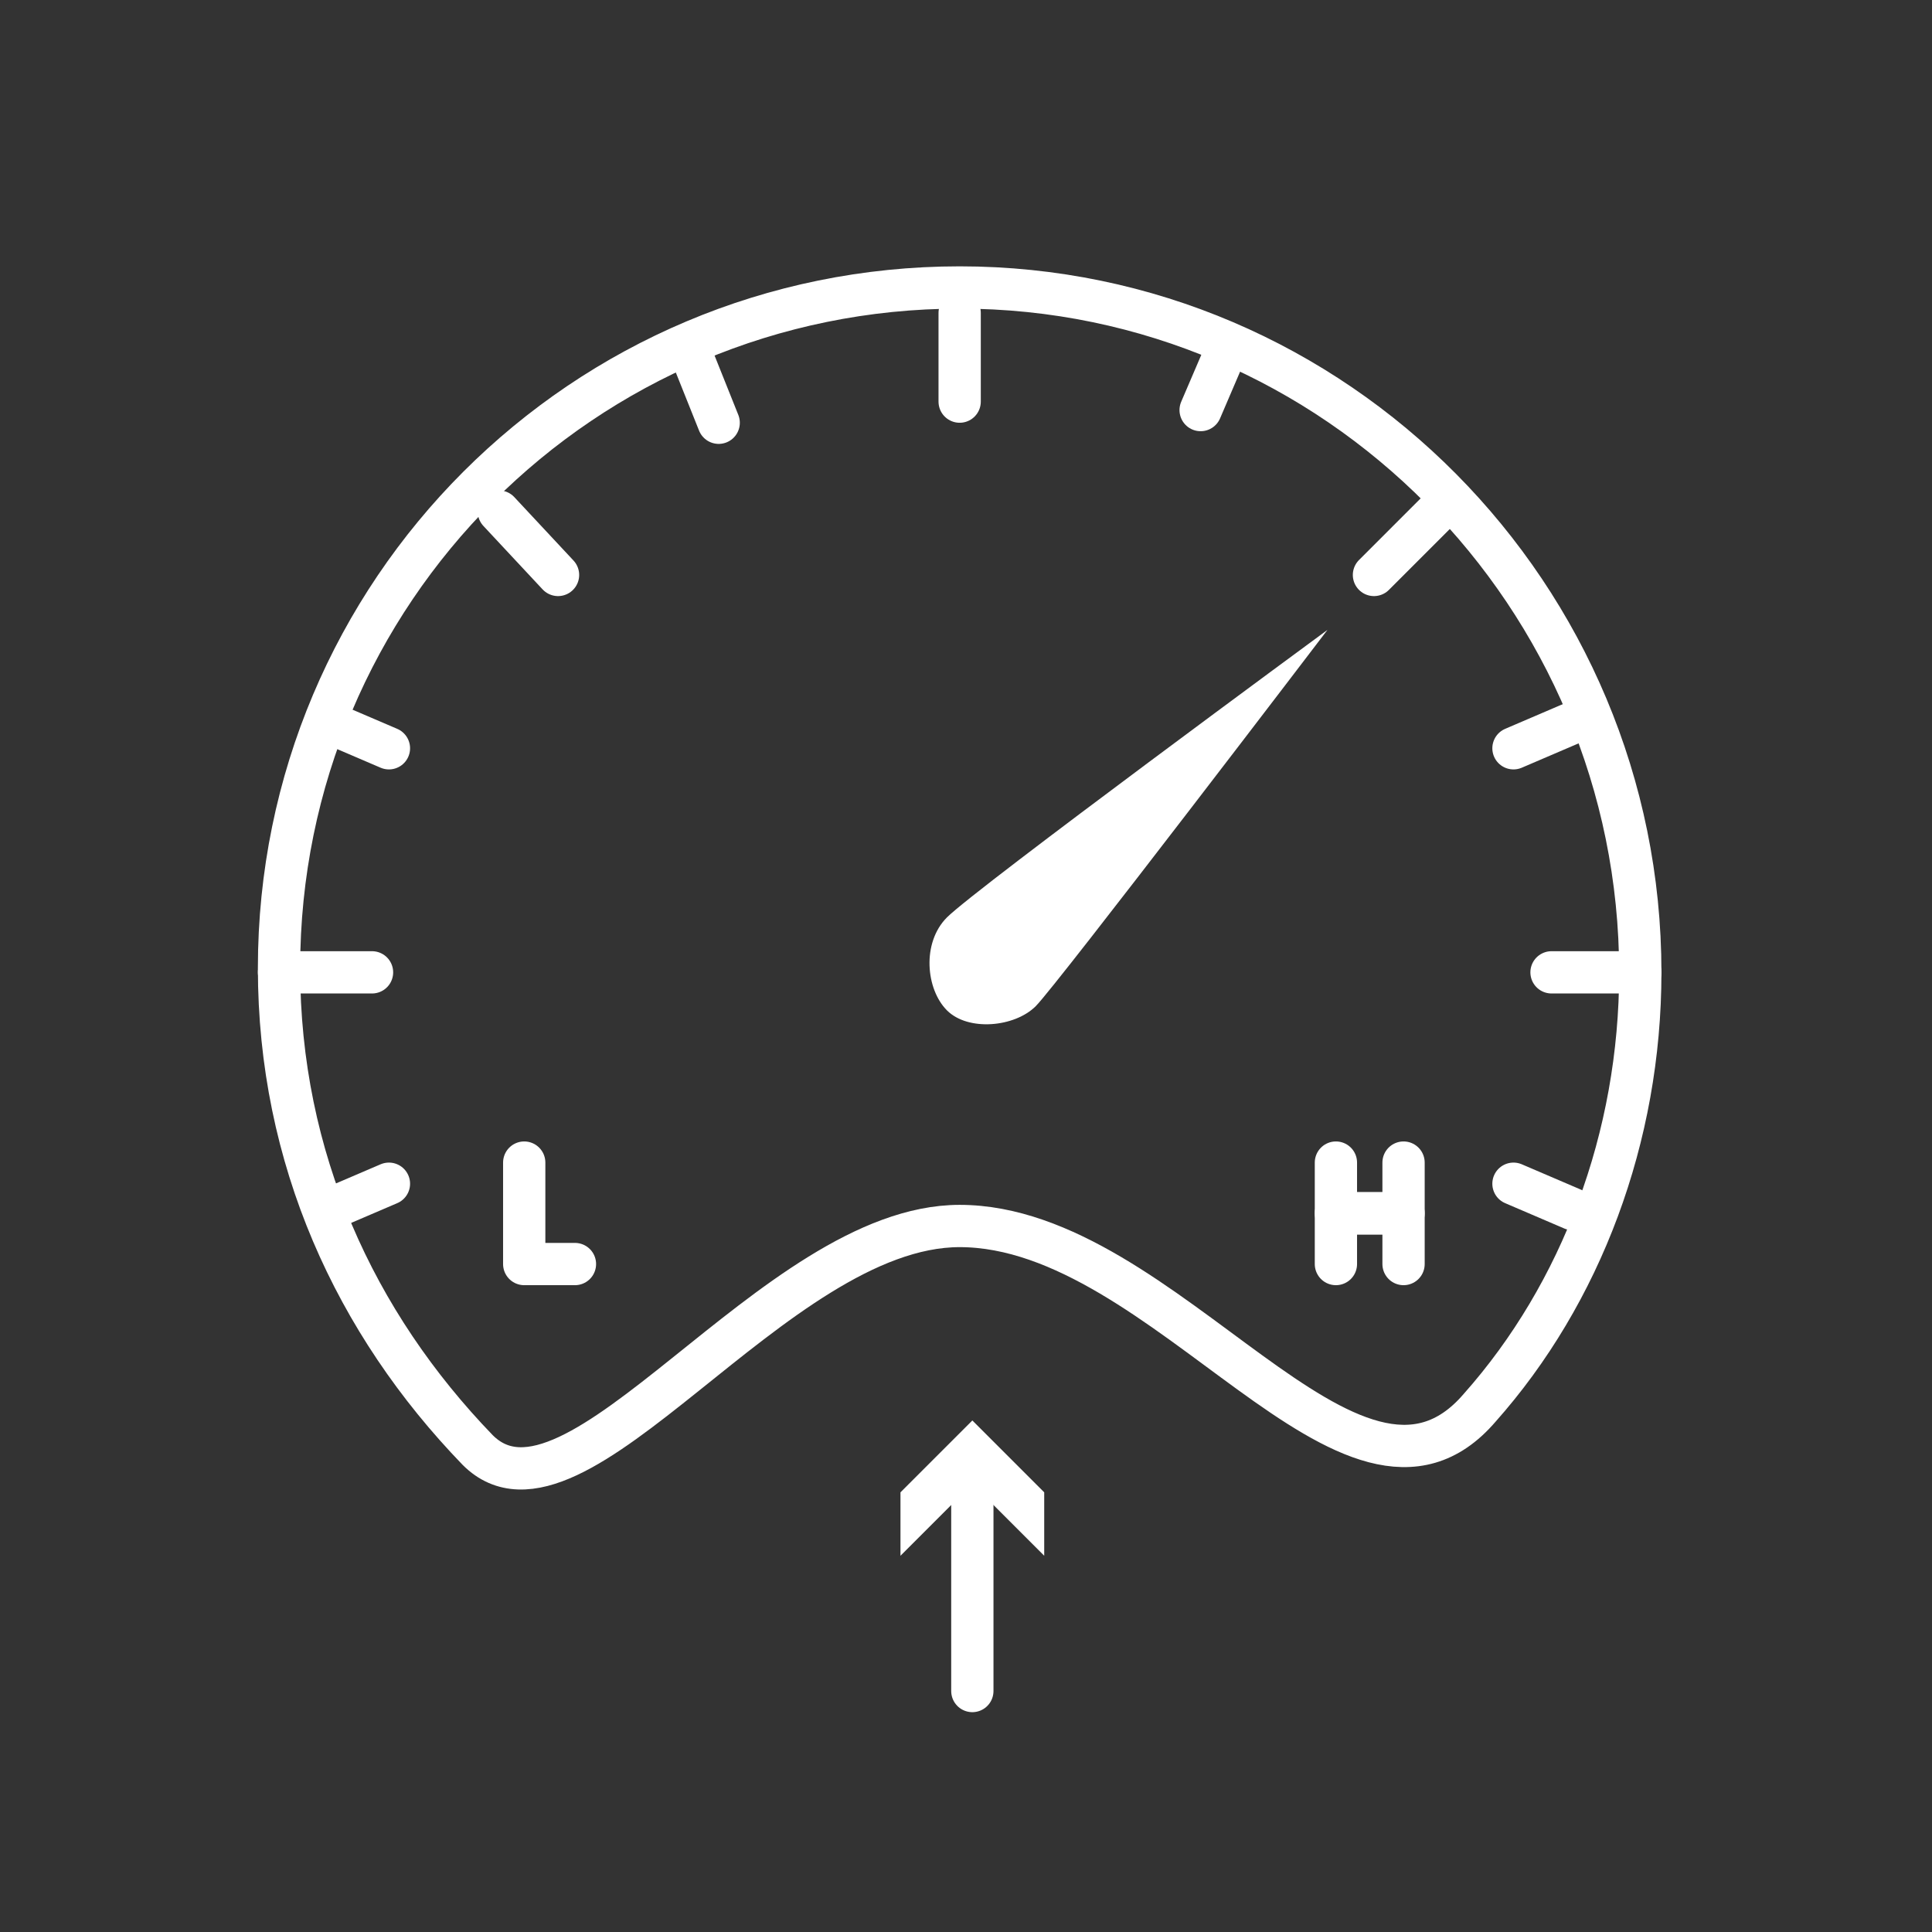 <?xml version="1.0" encoding="utf-8"?>
<!-- Generator: Adobe Illustrator 21.1.0, SVG Export Plug-In . SVG Version: 6.00 Build 0)  -->
<svg version="1.1" id="Layer_1" xmlns="http://www.w3.org/2000/svg" xmlns:xlink="http://www.w3.org/1999/xlink" x="0px" y="0px"
	 viewBox="0 0 45.7 45.7" style="enable-background:new 0 0 45.7 45.7;" xml:space="preserve">
<rect x="0" y="0" width="45.7" height="45.7" fill="#333333" stroke="none"/>
<style type="text/css">
	.st0{fill:#FFFFFF;}
	.st1{fill:none;stroke:#FFFFFF;stroke-linecap:round;stroke-linejoin:round;stroke-miterlimit:10;}
	.st2{fill:none;stroke:#FFFFFF;stroke-linecap:round;stroke-linejoin:round;}
</style>
<path class="st0" d="M31.4,14.9c0,0-6.4,8.4-6.9,8.9s-1.6,0.6-2.1,0.1c-0.5-0.5-0.6-1.6,0-2.2C23.1,21,31.4,14.9,31.4,14.9"/>
<g>
	<line class="st1" x1="6.6" y1="23" x2="8.8" y2="23"/>
	<line class="st1" x1="36.7" y1="23" x2="38.8" y2="23"/>
	<line class="st1" x1="22.7" y1="9.5" x2="22.7" y2="7.4"/>
	<line class="st1" x1="13.2" y1="13.6" x2="11.8" y2="12.1"/>
	<line class="st1" x1="9.2" y1="17.7" x2="7.8" y2="17.1"/>
	<line class="st1" x1="34" y1="12.1" x2="32.5" y2="13.6"/>
	<path class="st1" d="M38.8,23c0,3.9-1.4,7.6-3.8,10.3C32,36.8,27.6,29,22.7,29c-4.4,0-9.1,7.6-11.4,5.3c-2.9-3-4.7-6.9-4.7-11.4
		c0-8.9,7.2-16.1,16.1-16.1S38.8,14.1,38.8,23z"/>
	<line class="st1" x1="35.8" y1="17.7" x2="37.2" y2="17.1"/>
	<line class="st1" x1="9.2" y1="28" x2="7.8" y2="28.6"/>
	<line class="st1" x1="35.8" y1="28" x2="37.2" y2="28.6"/>
	<line class="st1" x1="17" y1="10" x2="16.4" y2="8.5"/>
	<line class="st1" x1="28.4" y1="9.7" x2="29" y2="8.3"/>
	<polyline class="st1" points="12.4,27.5 12.4,29.9 13.6,29.9 	"/>
	<polyline class="st1" points="31.6,27.5 31.6,28.7 33.2,28.7 33.2,27.5 	"/>
	<polyline class="st1" points="31.6,29.9 31.6,28.7 33.2,28.7 33.2,29.9 	"/>
</g>
<g>
	<g>
		<line class="st2" x1="23" y1="40" x2="23" y2="34.8"/>
		<g>
			<polygon class="st0" points="24.7,36.8 23,35.1 21.3,36.8 21.3,35.3 23,33.6 24.7,35.3 			"/>
		</g>
	</g>
</g>
</svg>
